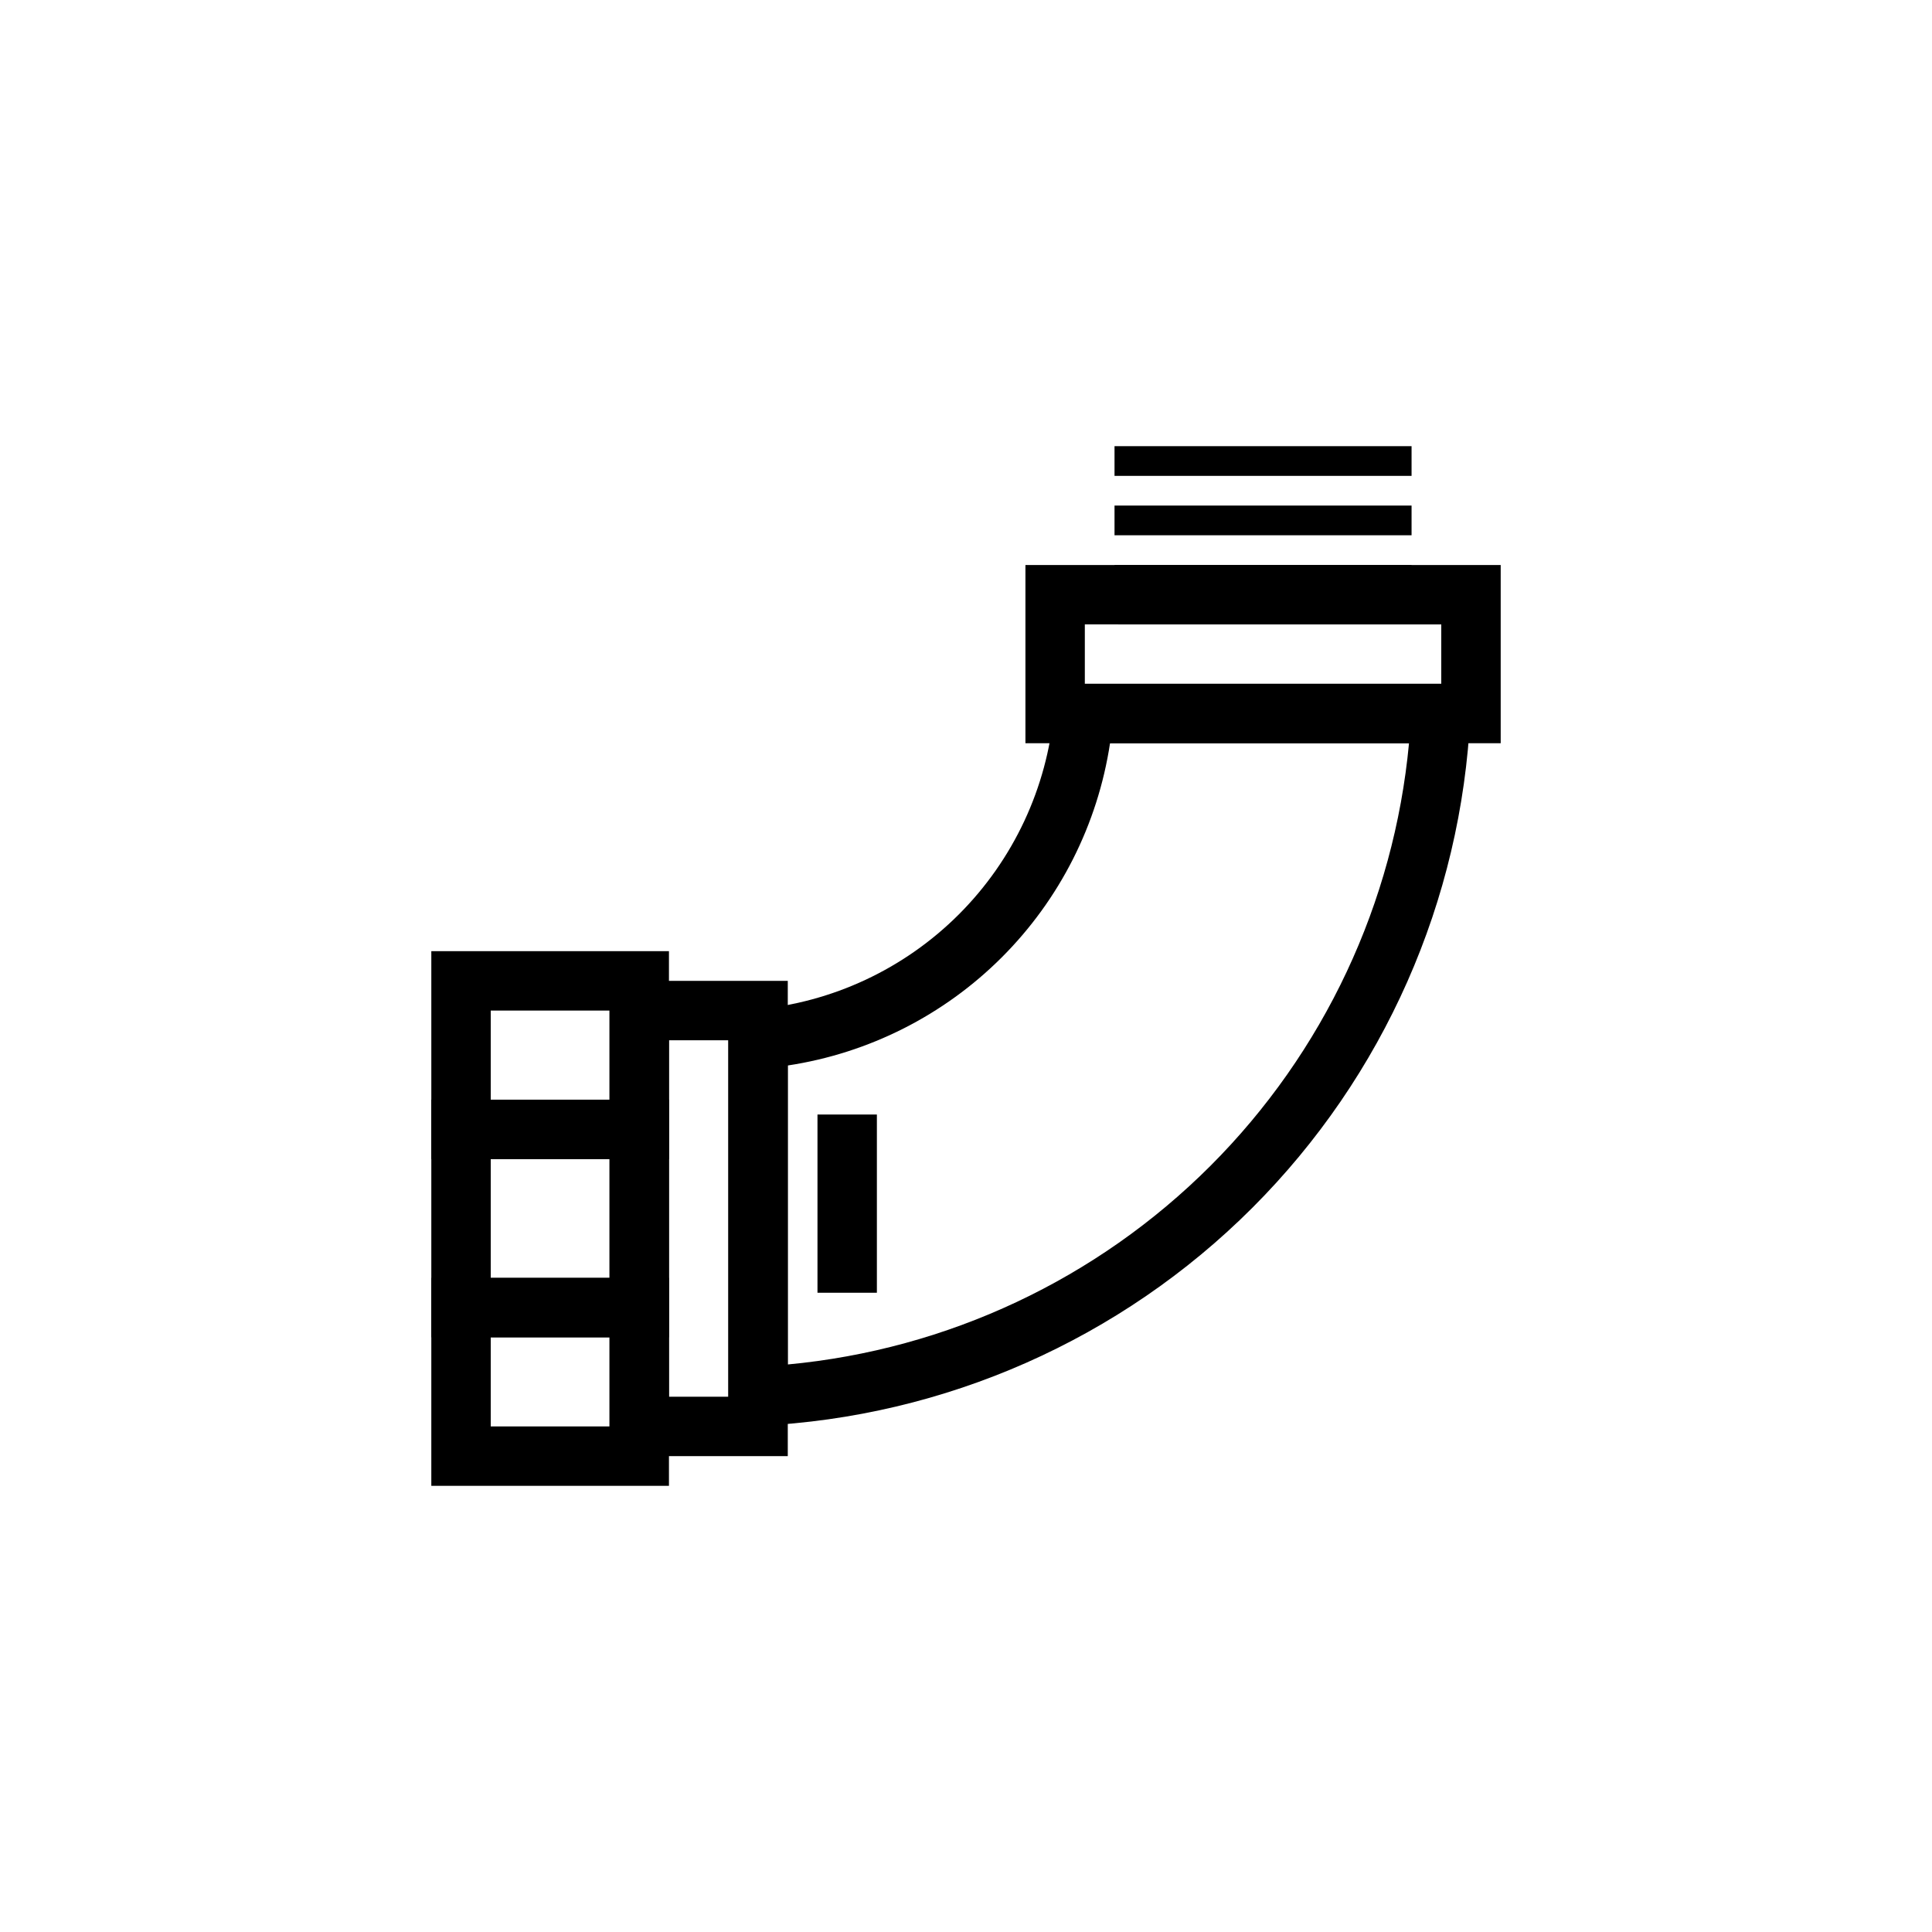 <?xml version="1.0" encoding="UTF-8"?>
<!-- Uploaded to: SVG Repo, www.svgrepo.com, Generator: SVG Repo Mixer Tools -->
<svg fill="#000000" width="800px" height="800px" version="1.1" viewBox="144 144 512 512" xmlns="http://www.w3.org/2000/svg">
 <g>
  <path d="m337.02 522.2v-110.08l7.227-0.598c20.352-1.836 39.418-10.754 53.867-25.207 14.449-14.449 23.371-33.516 25.207-53.867l0.598-7.227h110.08l-0.348 8.203c-2.324 49.223-22.926 95.812-57.773 130.66-34.844 34.844-81.434 55.445-130.66 57.77zm15.742-95.836v79.234c42.328-3.953 81.945-22.57 112.01-52.629 30.059-30.062 48.676-69.68 52.629-112.01h-79.23c-3.258 21.488-13.305 41.367-28.672 56.734-15.367 15.367-35.246 25.414-56.734 28.672z"/>
  <path d="m541.7 340.96h-125.95v-47.23h125.95zm-110.21-15.742h94.461v-15.742l-94.461-0.004z"/>
  <path d="m439.36 262.24h78.719v7.871h-78.719z"/>
  <path d="m439.36 277.98h78.719v7.871h-78.719z"/>
  <path d="m439.36 293.73h78.719v7.871h-78.719z"/>
  <path d="m352.77 529.89h-47.23v-125.95h47.23zm-31.488-15.742h15.742v-94.465h-15.742z"/>
  <path d="m321.28 451.17h-62.977v-55.105h62.977zm-47.23-15.742h31.488v-23.617l-31.488-0.004z"/>
  <path d="m321.28 537.76h-62.977v-55.105h62.977zm-47.23-15.742h31.488v-23.617h-31.488z"/>
  <path d="m321.28 498.4h-62.977v-62.977h62.977zm-47.23-15.742h31.488v-31.488h-31.488z"/>
  <path d="m360.64 439.36h15.742v47.23h-15.742z"/>
 </g>
</svg>